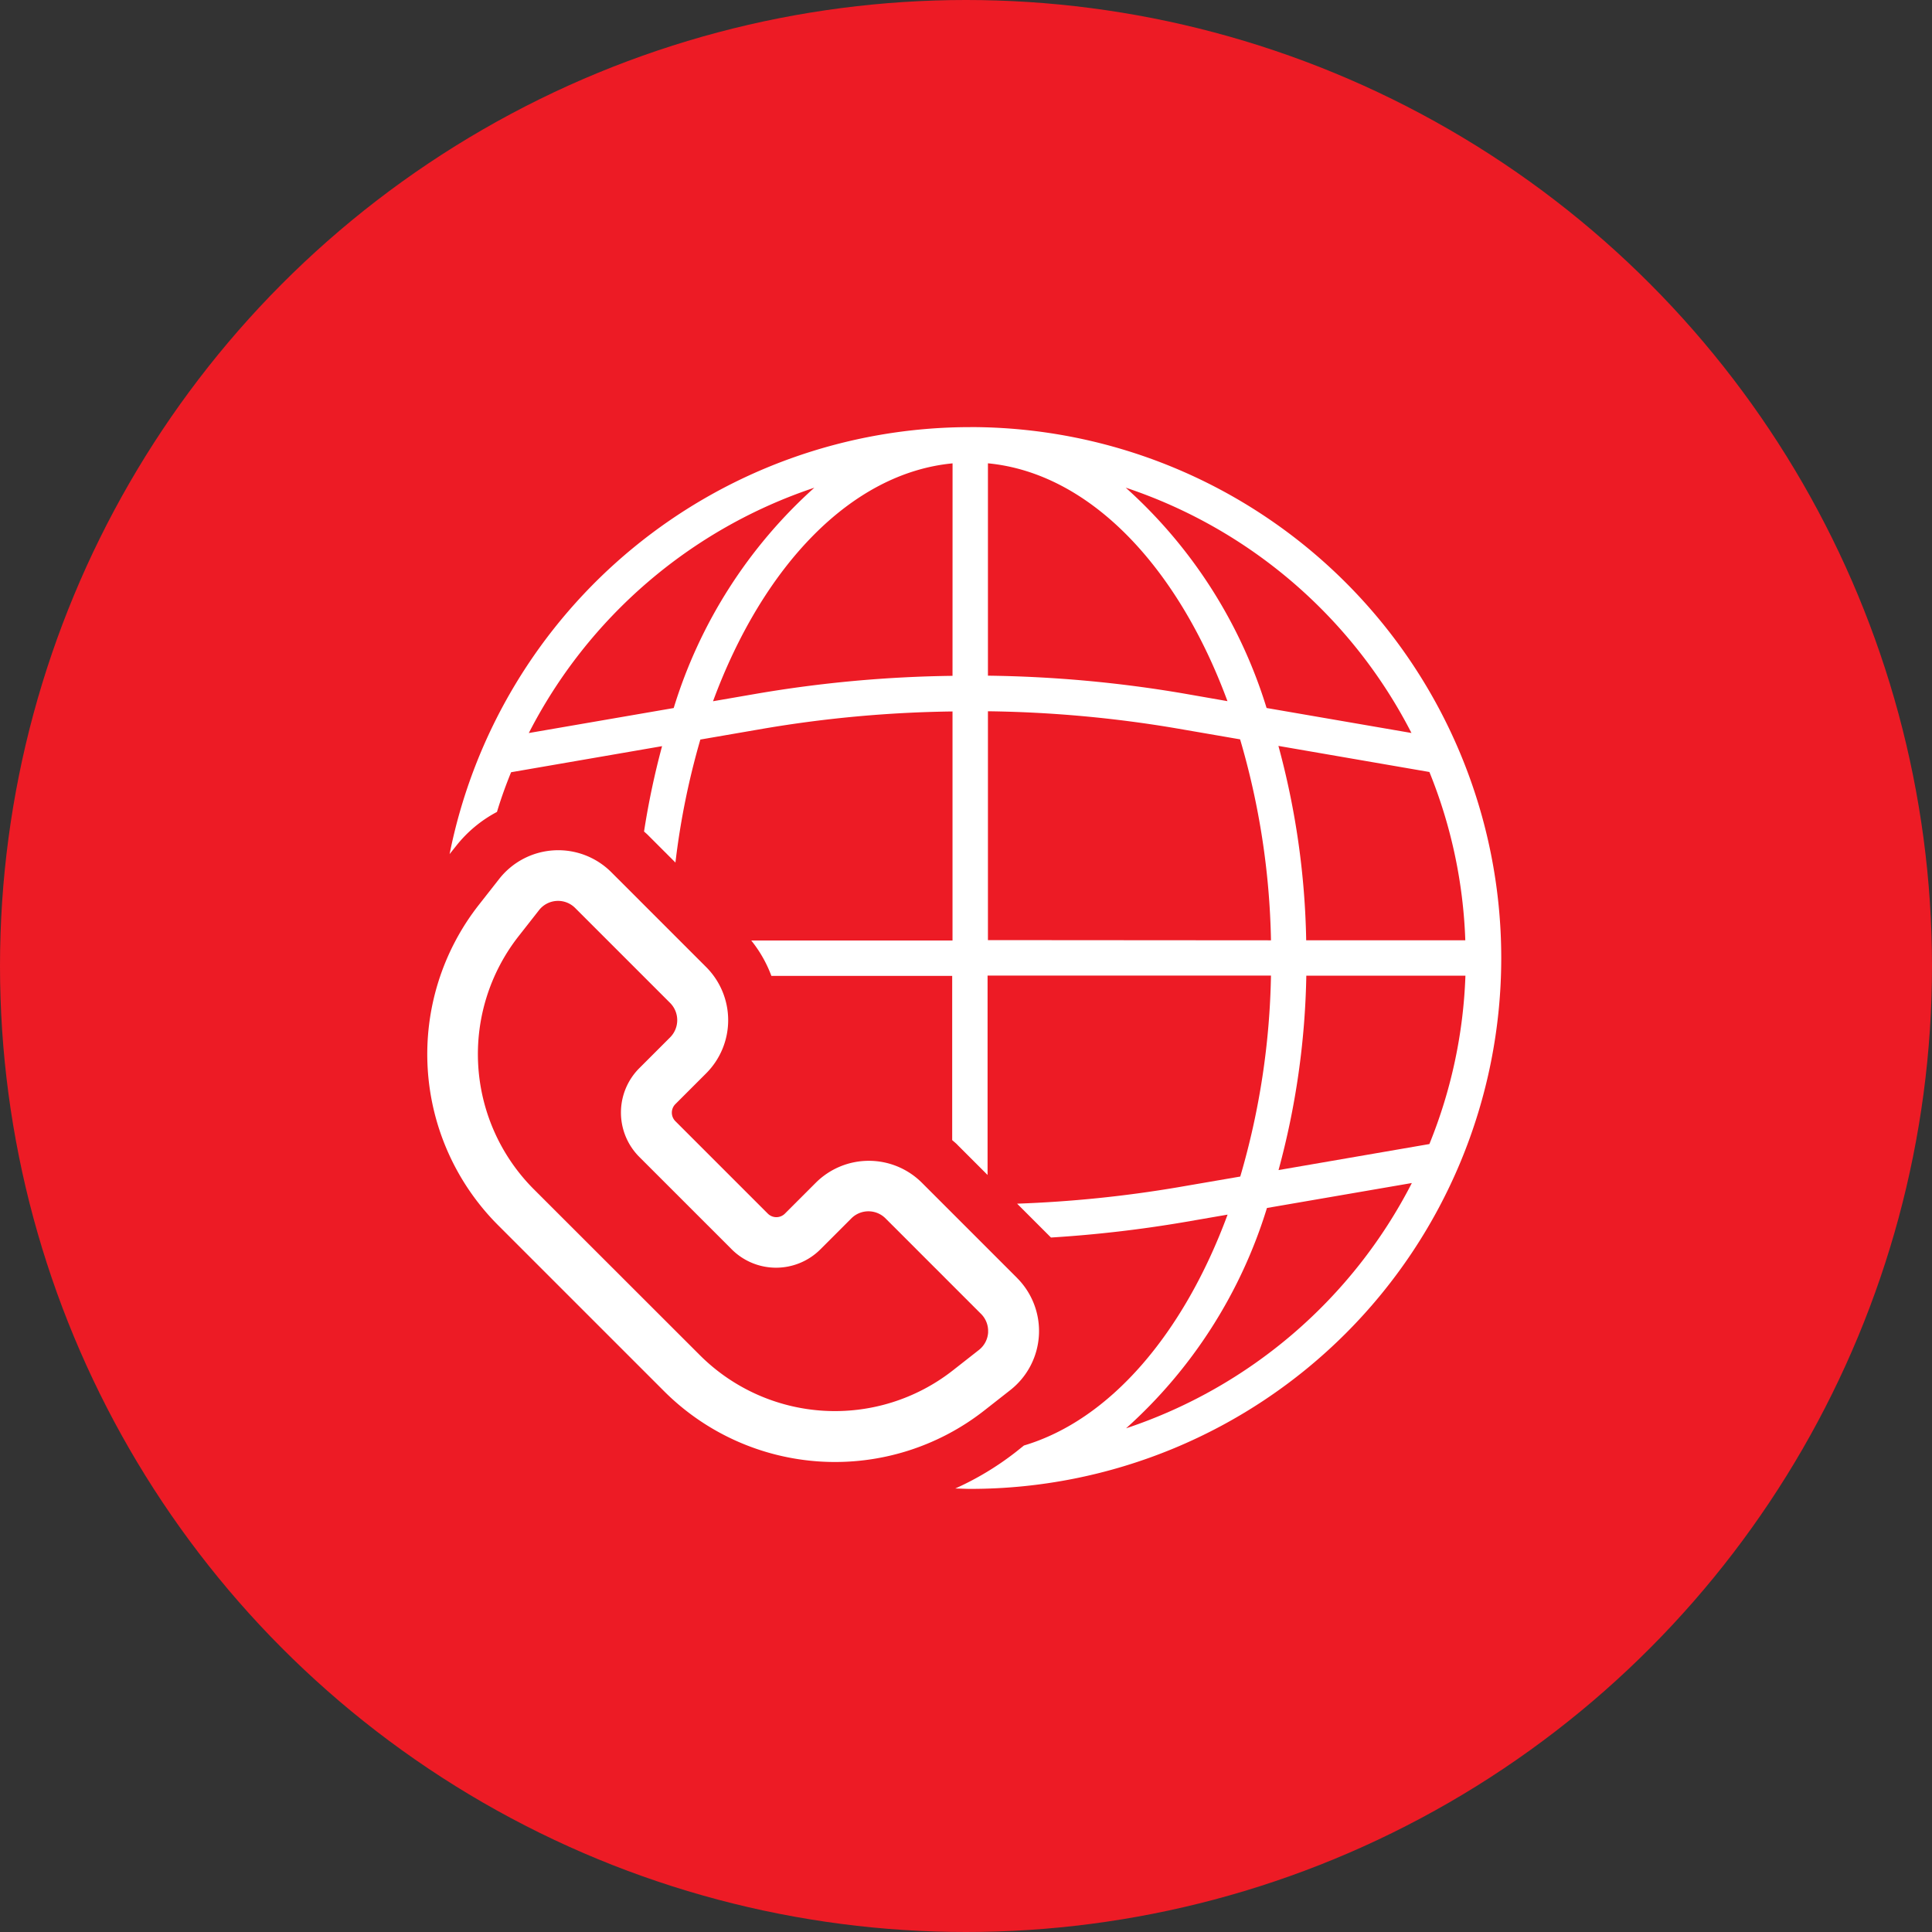 <?xml version="1.0" encoding="UTF-8"?> <svg xmlns="http://www.w3.org/2000/svg" width="48" height="48" viewBox="0 0 48 48"><rect x="0" y="0" width="48" height="48" fill="#333333" stroke="none"/><defs><style>.a{fill:#ed1b25;}.b,.c{fill:#fff;}.b{opacity:0;}</style></defs><g transform="translate(-942 -264)"><circle class="a" cx="24" cy="24" r="24" transform="translate(942 264)"></circle><g transform="translate(443.031 -627.97)"><path class="b" d="M0,0H27.939V27.939H0Z" transform="translate(509 902)"></path><g transform="translate(509.581 902.582)"><path class="c" d="M20.528,6.674A13.193,13.193,0,0,0,7.593,17.282l.16-.2a3.181,3.181,0,0,1,1.017-.848c.1-.333.219-.663.351-.986l3.751-.648a19.755,19.755,0,0,0-.448,2.12c.028.027.059.051.086.078l.694.694a18.855,18.855,0,0,1,.619-3.056l1.552-.268a30.239,30.239,0,0,1,4.713-.43v5.691h-5a3.155,3.155,0,0,1,.5.879h4.492v4.08c.048.042.1.082.141.128l.738.738V20.3H28a18.894,18.894,0,0,1-.763,4.993l-1.553.267a30.243,30.243,0,0,1-3.991.407l.841.841a31.217,31.217,0,0,0,3.3-.381l1.088-.188C25.828,29.2,24,31.338,21.863,31.975l-.2.16a7.3,7.3,0,0,1-1.508.909c.126,0,.25.009.376.009a13.19,13.19,0,1,0,0-26.38Zm-7.367,6.979-3.6.621a12.373,12.373,0,0,1,7.094-6.095A12.128,12.128,0,0,0,13.161,13.653Zm6.927-.8a31.13,31.13,0,0,0-4.862.443l-1.088.188c1.241-3.36,3.43-5.669,5.951-5.91Zm12.74,6.57H28.875a19.667,19.667,0,0,0-.69-4.829l3.751.648A12.217,12.217,0,0,1,32.828,19.424Zm-1.337-5.15-3.6-.621a12.124,12.124,0,0,0-3.5-5.474A12.369,12.369,0,0,1,31.491,14.274Zm-10.523-6.7c2.52.242,4.71,2.55,5.951,5.909l-1.087-.19a31.144,31.144,0,0,0-4.864-.443Zm0,11.846V13.733a30.246,30.246,0,0,1,4.713.43l1.552.268A18.886,18.886,0,0,1,28,19.424ZM24.4,31.548a12.124,12.124,0,0,0,3.5-5.474l3.6-.62A12.368,12.368,0,0,1,24.4,31.548Zm7.539-7.063-3.751.647a19.667,19.667,0,0,0,.69-4.829h3.953A12.223,12.223,0,0,1,31.936,24.485Z" transform="translate(-7.035 -6.674)"></path><g transform="translate(0 10.505)"><path class="c" d="M21.242,36.2l-2.36-2.36a1.866,1.866,0,0,0-2.638,0l-.768.768a.3.3,0,0,1-.421,0l-2.3-2.3a.3.3,0,0,1,0-.421l.768-.768a1.867,1.867,0,0,0,0-2.637l-2.358-2.358a1.865,1.865,0,0,0-2.786.167h0l-.506.645a6.011,6.011,0,0,0,.478,7.957l4.125,4.125a6.01,6.01,0,0,0,7.957.478l.645-.506a1.865,1.865,0,0,0,.167-2.786Zm-.715,1.355a.6.6,0,0,1-.23.439l-.645.506a4.749,4.749,0,0,1-6.287-.377L9.239,34a4.75,4.75,0,0,1-.377-6.287l.506-.645a.6.6,0,0,1,.9-.054l2.358,2.358a.606.606,0,0,1,0,.855l-.768.768a1.56,1.56,0,0,0,0,2.2l2.3,2.3a1.558,1.558,0,0,0,2.2,0l.768-.768a.6.6,0,0,1,.854,0l2.36,2.36A.6.6,0,0,1,20.526,37.552Z" transform="translate(-6.589 -25.571)"></path></g></g></g></g></svg> 